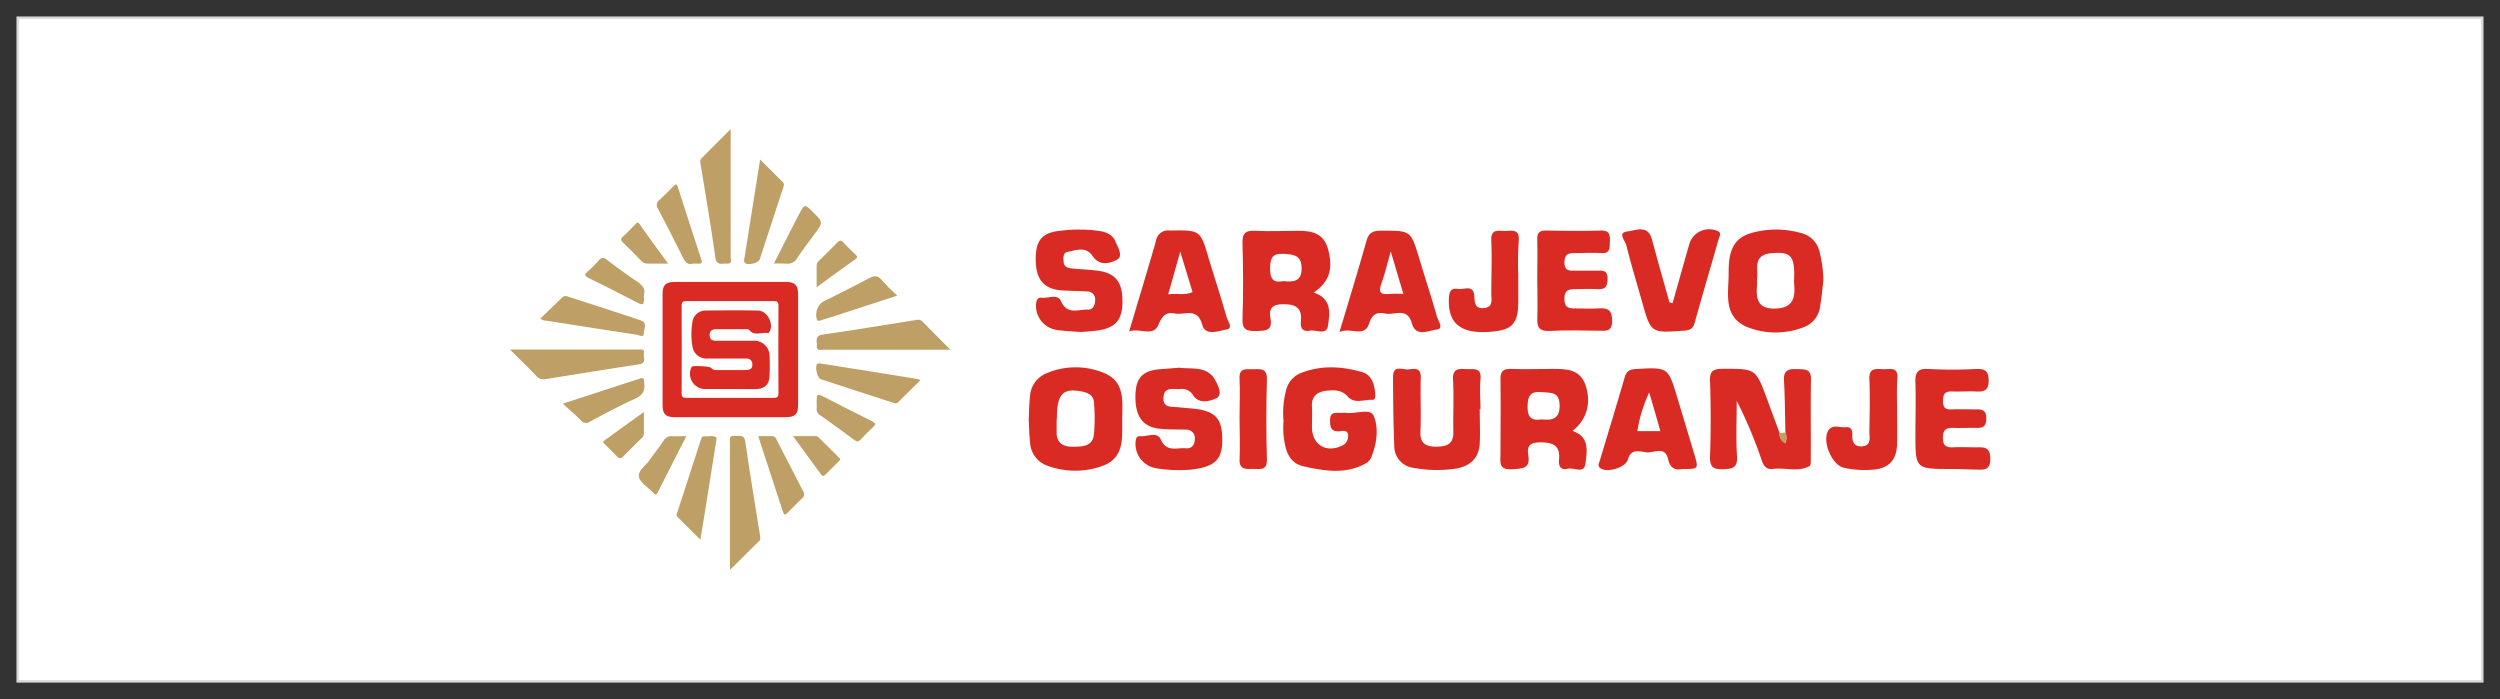 <svg xmlns="http://www.w3.org/2000/svg" id="Layer_1" data-name="Layer 1" viewBox="0 0 569 159.11"><rect x="0" y="0" width="569" height="159.11" fill="#333333" stroke="none"/><defs><style>.cls-1{fill:#fff;}.cls-2{fill:#d9dadb;}.cls-3{fill:#d92b23;}.cls-4{fill:#be9f65;}</style></defs><rect class="cls-1" x="4.03" y="4.03" width="560.94" height="151.04"></rect><path class="cls-2" d="M564.68,4.32V154.79H4.32V4.32H564.68m.57-.57H3.75V155.36h561.5V3.75Z"></path><path class="cls-3" d="M166.26,64.17h12.57c2.08,0,2.82.71,2.82,2.79q0,12.62,0,25.24c0,2.08-.73,2.75-2.83,2.75H153.53c-2,0-2.72-.72-2.73-2.7V66.86c0-2,.75-2.68,2.76-2.69Q159.9,64.16,166.26,64.17Zm-.21,26.39c3.34,0,6.69,0,10,0,.83,0,1.13-.17,1.13-1.07q-.06-9.95,0-19.89c0-.9-.3-1.07-1.13-1.07q-9.9,0-19.78,0c-.83,0-1.13.16-1.13,1.07q.06,9.94,0,19.88c0,.91.3,1.09,1.13,1.08,3.25,0,6.5,0,9.75,0Z"></path><path class="cls-4" d="M166.13,129.72v-29c0-.71-.25-1.63,1-1.5,1,.11,2.24-.52,2.51,1.33,1,7.1,2.21,14.18,3.33,21.26.07.46.22.92-.19,1.32C170.68,125.2,168.56,127.31,166.13,129.72Z"></path><path class="cls-4" d="M166.3,29.39v6.89q0,11.09,0,22.14c0,.64.45,1.7-.9,1.57-1-.09-2.3.6-2.58-1.36-1-7.2-2.25-14.37-3.4-21.54a1.08,1.08,0,0,1,.22-1.05C161.75,33.93,163.86,31.81,166.3,29.39Z"></path><path class="cls-4" d="M116.07,79.55h29.2c.62,0,1.47-.21,1.27.89-.16.9.72,2.21-1.13,2.49-7,1.07-14.09,2.21-21.14,3.34a2.16,2.16,0,0,1-2.14-.65C120.26,83.65,118.3,81.77,116.07,79.55Z"></path><path class="cls-4" d="M216.32,79.6h-29c-.65,0-1.56.28-1.41-.93.12-1-.6-2.23,1.29-2.51,7-1,14-2.18,21-3.28.59-.1,1.18-.27,1.71.26C211.9,75.2,214,77.24,216.32,79.6Z"></path><path class="cls-4" d="M173,36.31c1.85,1.84,3.5,3.49,5.16,5.13.37.36.28.72.13,1.15q-2.69,8.2-5.37,16.43c-.28.84-2.67,1.45-3.33.84-.43-.37-.19-.89-.12-1.32.67-4.35,1.37-8.69,2.07-13C172,42.56,172.49,39.6,173,36.31Z"></path><path class="cls-4" d="M123,72.49,128,67.68a1.17,1.17,0,0,1,1.32-.15c5.49,1.77,11,3.53,16.47,5.37,1.65.55.75,2,.74,3s-1,.38-1.54.3q-10.31-1.59-20.6-3.21A2,2,0,0,1,123,72.49Z"></path><path class="cls-4" d="M209.52,86.51c-1.8,1.77-3.45,3.37-5.06,5-.44.44-.85.26-1.3.11Q195,89,186.81,86.3c-.81-.27-1.41-3-.78-3.49a.94.94,0,0,1,.66-.09q11.06,1.75,22.12,3.54A6,6,0,0,1,209.52,86.51Z"></path><path class="cls-4" d="M159.41,122.83l-5.25-5.23c-.34-.34-.14-.68,0-1q2.69-8.22,5.34-16.44c.15-.48.28-.92.91-.85.88.09,1.81-.29,2.6.23.17.1,0,.79-.06,1.2Q161.45,110,160,119.29C159.8,120.35,159.62,121.42,159.41,122.83Z"></path><path class="cls-4" d="M157.67,60c-1.18.38-1.78-.43-2.33-1.56q-2.7-5.48-5.56-10.88a1.43,1.43,0,0,1,.33-2.06c1.08-1,2.08-2,3.11-3.07.49-.5.77-.76,1.08.19q2.61,8.22,5.33,16.43c.28.84,0,1-.74.95C158.55,60,158.22,60,157.67,60Z"></path><path class="cls-4" d="M204.24,67.28,190,71.92l-3.21,1c-.3.09-.62.25-.85-.17a3.69,3.69,0,0,1,1.23-4c3.51-1.78,7.07-3.51,10.53-5.37,1.25-.68,2.08-.76,3.06.44A38.39,38.39,0,0,0,204.24,67.28Z"></path><path class="cls-4" d="M128.09,91.87c6.17-2,11.85-3.84,17.51-5.7.82-.28,1,0,1,.77a.33.33,0,0,0,0,.14c.33,1.86-.37,2.93-2.18,3.73-3.47,1.55-6.82,3.38-10.18,5.16a1.41,1.41,0,0,1-2-.29C131,94.43,129.64,93.3,128.09,91.87Z"></path><path class="cls-4" d="M172.57,99.26c1.14,0,2.12,0,3.11,0,.66,0,.87.42,1.11.89,2,3.88,4,7.77,6,11.64a1.16,1.16,0,0,1-.2,1.61c-1.13,1.06-2.2,2.18-3.3,3.27-.42.42-.78.74-1.07-.14C176.34,110.83,174.48,105.13,172.57,99.26Z"></path><path class="cls-4" d="M176.14,60c2-3.93,3.83-7.62,5.75-11.27,1.23-2.34,1.28-2.31,3.15-.45,2.34,2.34,2.33,2.33.34,5-1.3,1.77-2.66,3.52-3.87,5.37A2.55,2.55,0,0,1,178.84,60,23.57,23.57,0,0,0,176.14,60Z"></path><path class="cls-4" d="M185.87,91.89c0-2.4,0-2.41,2-1.39,3.56,1.8,7.1,3.64,10.68,5.42.76.38.84.66.2,1.26-1,.92-2,1.89-2.89,2.89-.5.53-.85.5-1.41.08-2.6-1.93-5.21-3.87-7.88-5.7C185.51,93.71,186,92.7,185.87,91.89Z"></path><path class="cls-4" d="M146.56,67.05c0,2.6,0,2.59-2.09,1.52C141,66.8,137.54,65,134,63.29c-1-.49-1-.85-.21-1.52a29.25,29.25,0,0,0,2.49-2.49c.61-.69,1-.79,1.83-.18q3.3,2.55,6.73,4.87C146.11,64.81,147,65.67,146.56,67.05Z"></path><path class="cls-4" d="M156.21,99.26c-2.23,4.38-4.36,8.55-6.47,12.73-.29.56-.57.72-1,.2l-.11-.1c-1.13-1.18-2.92-2.22-3.21-3.58s1.53-2.5,2.4-3.76c1.05-1.5,2.21-2.93,3.22-4.45a2,2,0,0,1,2.08-1C154.06,99.32,155.05,99.26,156.21,99.26Z"></path><path class="cls-3" d="M406.36,98.45c-.1-4-.1-8-.33-11.92-.13-2.37,1.13-2.59,3-2.52,1.67.07,3.19-.19,3.15,2.35-.12,6.1,0,12.18-.05,18.28,0,.48,0,1.26-.23,1.4-2.65,1.5-5.55.32-8.32.68-1.5.2-2.15-.59-2.63-2a100.86,100.86,0,0,0-5.67-13.48c0,4.18-.2,8.38.06,12.55.18,2.71-1,2.93-3.2,3s-3-.49-2.94-2.87q.3-8.58,0-17.15c-.08-2.43.75-2.82,3-2.83,7.41,0,7.4-.09,10,6.94.94,2.56,1.89,5.11,2.84,7.67a2.49,2.49,0,0,0,1.28,2.33A3.08,3.08,0,0,0,406.36,98.45Z"></path><path class="cls-3" d="M299,66.59c4.2,1.38,3.66,4.73,3.25,7.55-.33,2.3-2.68.82-4.1,1.12-1.64.34-2.25-.55-2.06-2.13.26-2.62-.75-3.83-3.6-3.89-2.51-.06-3.83.53-3.33,3.23.54,2.87-1.22,2.83-3.27,2.87s-3.19-.22-3.1-2.77c.2-5.72.17-11.46,0-17.17-.08-2.38.74-3,3-2.87,3.23.17,6.48,0,9.74,0,3,0,5.7.53,6.7,4.06C303.49,61.09,302.67,64.08,299,66.59ZM292.25,64c2.25.22,4,0,4-2.91s-1.64-3.17-4-3.31c-2.78-.18-3.13,1-3.18,3.39,0,2.58.94,3.26,3.16,2.79Z"></path><path class="cls-3" d="M357.91,98.08c4,1.34,3.28,4.72,2.93,7.49-.3,2.38-2.64.75-4,1.11-1.67.4-2.17-.57-2-2.11.33-3.26-1.49-3.91-4.37-3.9-2.25,0-3,.91-2.64,2.86.56,3.22-1.34,3.1-3.68,3.27-3.15.22-2.65-1.7-2.64-3.54,0-5.58.08-11.16,0-16.74-.05-1.94.51-2.65,2.49-2.56,3.1.13,6.21,0,9.32,0s6.12,0,7.49,3.51C362.25,91.65,361.24,95.44,357.91,98.08Zm-7-2.63c2.5.27,4.13-.17,4.06-3.26s-2-2.74-4-2.94c-2.69-.25-3.27.82-3.3,3.35s1.08,3.23,3.25,2.84Z"></path><path class="cls-3" d="M292.13,95.83a20.4,20.4,0,0,1,.55-6.89A5.7,5.7,0,0,1,295.83,85c4.68-1.93,9.51-1.68,14.23-.29,2.13.62,2.73,2.71,2.94,4.79.06.63.09,1.5-.65,1.5-1.89-.1-4.06,1-5.61-.75-1.39-1.55-3.06-1.5-4.79-1.32-2.09.22-3.48,1.18-3.35,3.59.08,1.61,0,3.22,0,4.83.12,3.91,3.19,5.76,6.74,4.13a2.31,2.31,0,0,0,1.49-2.32c0-1.36-1.16-1.1-1.94-1-2,.14-2.18-1-2.17-2.56,0-2.06,1.5-1.56,2.63-1.63a5.24,5.24,0,0,1,1.12,0c2.14.28,5.43-1.13,6.19.68,1.13,2.7.75,6.1-.43,9.09a3.09,3.09,0,0,1-1,1.5c-4.61,2.8-9.54,2-14.38.94-3.75-.8-4.35-4-4.73-7.2A22.91,22.91,0,0,1,292.13,95.83Z"></path><path class="cls-3" d="M415,63.83c-.24,2-.39,4-.75,5.9a5.67,5.67,0,0,1-3.74,4.74,17.61,17.61,0,0,1-12.78,0c-5.72-2.38-4.26-7.81-4.29-12.36,0-3.74.41-7.63,4.92-9A20.59,20.59,0,0,1,409.78,53a5.75,5.75,0,0,1,4.42,4.58A27.89,27.89,0,0,1,415,63.83Zm-15.1-.36v1.4c-.23,3,0,5.45,4.11,5.36,3.8-.08,4.63-2.14,4.36-5.33-.08-.87,0-1.75,0-2.62-.05-4.17-1.05-5-5.13-4.66C398.76,58,400.25,61.3,399.91,63.47Z"></path><path class="cls-3" d="M246,75.57c-1.93-.16-3.8-.21-5.64-.5a5.55,5.55,0,0,1-4.55-5.91c.08-.91.38-1.49,1.28-1.4,1.49.21,3.59-1,4.41.82,1.42,3.18,4,1.79,6.12,1.89,1.14.06,1.63-1.06,1.64-2.13a1.8,1.8,0,0,0-1.58-2h-.2c-1.86-.13-3.74-.11-5.59-.23-4.3-.25-6.17-2.45-6.16-7.18,0-4.39,1.59-6.08,5.89-6.44a33.59,33.59,0,0,1,8.56.07c1.53.26,3,.79,3.62,2.25s1.94,3.5.39,4.32-3.92,1.49-5.5-.84-3.79-1.31-5.77-.94c-1,.18-.91,1.35-.85,2.25.08,1.12.93,1.38,1.83,1.5,1.86.18,3.75.26,5.57.46,4.32.48,6,2.49,6,7,0,4.3-1.57,6.1-5.84,6.69C248.44,75.39,247.2,75.47,246,75.57Z"></path><path class="cls-3" d="M268.4,83.69c2.92.39,6.4-.5,8.23,2.91.67,1.24,1.65,3.29.27,4s-4,1.42-5.3-.56a3,3,0,0,0-3.05-1.5c-1.49.12-3.54-.62-3.74,1.87s1.83,2.13,3.37,2.28c1,.11,2,.19,3,.28,5.24.47,6.93,2.06,7,6.74.12,4.84-1.55,6.51-7,7.17a31.94,31.94,0,0,1-8.17-.33,5.62,5.62,0,0,1-4.55-6c.06-.69.23-1.35,1-1.27,1.62.15,3.9-1.13,4.73.75,1.35,3,3.75,1.79,5.75,2,1.37.11,2-.84,2-2.15a1.91,1.91,0,0,0-2.06-2.09c-1.86-.06-3.74,0-5.59-.18-4-.29-5.84-2.59-5.87-7.12s1.57-6.16,5.83-6.48C265.58,83.92,267,83.81,268.4,83.69Z"></path><path class="cls-3" d="M234.13,95.44c.1-1.75.09-3.49.3-5.21A6,6,0,0,1,238.09,85a16.84,16.84,0,0,1,13.44,0c4.69,2.09,3.88,6.74,3.88,10.78s.44,8.3-4.23,10.17a18.23,18.23,0,0,1-12.73.07,5.88,5.88,0,0,1-4-5.37C234.23,98.92,234.23,97.17,234.13,95.44Zm6.36,0v3c0,2.38,1.5,3.26,3.62,3.24s4.55,0,4.87-2.78a41.23,41.23,0,0,0,0-7.37c-.08-1.33-1-2-2.43-2.36-4.63-1-6.05.41-6,6.28Z"></path><path class="cls-4" d="M152.06,60c-1.83,0-3.28,0-4.73,0A1.8,1.8,0,0,1,146,59.4c-1.39-1.42-2.77-2.81-4.19-4.18-.5-.48-.64-.81-.06-1.34,1-.89,1.87-1.85,2.81-2.78.28-.28.54-.72,1-.11C147.61,53.92,149.74,56.82,152.06,60Z"></path><path class="cls-4" d="M180.5,99.27h5.21a.79.79,0,0,1,.51.18c1.61,1.58,3.2,3.17,4.79,4.76.4.4,0,.68-.24.93L187.88,108c-.36.37-.68.46-1,0Z"></path><path class="cls-3" d="M336.79,93.09c0,2.61.12,5.24,0,7.82-.19,3.28-2.07,5.14-5.32,5.73a29.15,29.15,0,0,1-9.64-.14,5,5,0,0,1-4.5-5.13c-.2-5.24-.26-10.41-.27-15.62,0-2.86,2.29-1.49,3.61-1.68s2.77-.39,2.7,1.86c-.13,4.1.1,8.2-.08,12.29-.12,2.76,1.31,3.46,3.62,3.44s3.92-.54,3.87-3.3c-.07-4,.14-8-.07-11.91-.13-2.46,1.11-2.58,2.92-2.44,1.63.11,3.63-.59,3.33,2.38-.22,2.25,0,4.49,0,6.74Z"></path><path class="cls-4" d="M185.87,65.37c0-1.88,0-3.37,0-4.87a1.53,1.53,0,0,1,.59-1.2c1.37-1.36,2.74-2.7,4.08-4.08.47-.49.83-.67,1.37-.09.9,1,1.85,1.87,2.78,2.79.32.31.64.6.09,1C191.89,61,189,63.08,185.87,65.37Z"></path><path class="cls-3" d="M444.11,106.74c-8.16,0-8.16,0-8.16-8,0-3.85.12-7.71,0-11.55-.1-2.3.4-3.38,3-3.21a100.14,100.14,0,0,0,10.82,0c2-.07,2.83.41,2.85,2.64,0,2.43-1.23,2.57-3.05,2.48s-3.48.07-5.24,0-2.1.66-2.1,2.21.6,1.93,2,1.87c1.86-.08,3.74,0,5.6,0,1.5-.07,2.25.36,2.25,2.07s-.66,2.2-2.25,2.14-3.49.07-5.24,0-2.41.52-2.38,2.33c0,1.66.7,2.15,2.25,2.09,1.74-.09,3.48,0,5.24,0s3.26-.21,3.29,2.56-1.5,2.54-3.25,2.51S446,106.74,444.11,106.74Z"></path><path class="cls-4" d="M146.55,93.76v5a1.49,1.49,0,0,1-.61,1.06c-1.33,1.33-2.69,2.62-4,4-.6.64-1,.62-1.58,0-.85-.94-1.78-1.8-2.68-2.7-.24-.25-.65-.49-.12-.87Z"></path><path class="cls-3" d="M382.89,106.74c-1.57.37-2.78-.18-3.22-2.21-.69-3.13-3.23-1.39-4.91-1.58-1.5-.16-3.53-1-4.26,1.64-.5,1.79-4.43,3-6.07,2.08-1-.53-.49-1.24-.3-1.88,1.88-6.3,3.82-12.57,5.64-18.89.43-1.49,1.2-1.84,2.66-1.92,7.22-.4,7.22-.44,9.31,6.48,1.28,4.27,2.58,8.54,3.86,12.82C386.64,106.77,386.62,106.77,382.89,106.74Zm-7.53-17.42a32.35,32.35,0,0,0-2.7,8.81h5.24C377.07,95.17,376.28,92.47,375.36,89.32Z"></path><path class="cls-3" d="M304.86,75.57c2.25-7.48,4.27-14.07,6.14-20.72.55-2,1.58-2.35,3.45-2.35,6.66,0,6.64-.07,8.58,6.35,1.32,4.39,2.75,8.74,4,13.14.28,1,1.64,2.83,0,3-1.8.22-4.78,1.84-5.68-1.38-1.08-3.85-4-1.78-6.09-2.24-1.69-.36-2.92,0-3.59,2.11C310.58,77.07,307.49,74.36,304.86,75.57Zm14.54-8.69-2.86-9.65c-.82,2.87-1.35,5.14-2.15,7.34-.65,1.79-.32,2.52,1.67,2.33a32.34,32.34,0,0,1,3.34,0Z"></path><path class="cls-3" d="M257,75.41c2.18-7.34,4.2-13.95,6.11-20.6a2.73,2.73,0,0,1,3.08-2.34c7-.1,7-.19,8.93,6.4,1.33,4.38,2.75,8.73,4,13.13.28,1,1.67,2.75,0,3s-4.73,1.64-5.49-1.09c-1.11-4.06-4.05-2.12-6.26-2.56-2-.4-2.86.55-3.69,2.51C262.48,76.77,259.6,74.61,257,75.41ZM265.88,67c2-.33,3.75.32,5.54-.53-.93-3.06-1.75-5.77-2.8-9.21Z"></path><path class="cls-3" d="M349.88,63.59c0-3,.08-6,0-9-.06-1.62.47-2.16,2.1-2.12,4.11.09,8.24.13,12.34,0,2.06-.08,2.13,1,2.09,2.51s.09,2.76-2,2.62c-1.86-.13-3.74,0-5.6,0-1.4,0-2.69-.1-2.75,2s1.15,2.06,2.58,2h4.86c1.34-.05,2.41-.09,2.38,1.84,0,1.73-.48,2.5-2.33,2.37s-3.49,0-5.24,0c-1.5,0-2.25.45-2.25,2.14s.56,2.24,2.16,2.24c1.86,0,3.74.12,5.6,0,2.15-.16,3.11.39,3.1,2.83,0,2.66-1.59,2.24-3.19,2.24-3.61,0-7.24-.17-10.83.06-2.58.17-3.15-.82-3-3.15C350,69.31,349.88,66.44,349.88,63.59Z"></path><path class="cls-3" d="M380.68,69c1.27-4.5,2.53-9,3.82-13.48a4.69,4.69,0,0,1,5.83-3.15,3.26,3.26,0,0,1,.44.15c1.18.45.63,1.1.44,1.75-1.84,6.44-3.74,12.86-5.54,19.31-.37,1.31-1.15,1.6-2.45,1.69-7.48.53-7.48.56-9.48-6.57-1.2-4.29-2.53-8.56-3.59-12.9-.24-1-2.12-2.85.29-3.13,1.81-.2,4.62-1.64,5.54,1.81,1.28,4.79,2.64,9.56,4,14.34Z"></path><path class="cls-3" d="M431.78,93.59c0,2.47.06,5,0,7.48-.12,3.45-1.69,5.52-5.4,5.82a22.3,22.3,0,0,1-6.67-.41c-2.89-.64-5.18-6.4-3.47-8.66,1-1.28,2.55-.44,3.85-.59,1.11-.12,1.55.55,1.49,1.61-.07,1.49.27,2.85,2.13,2.75,2.34-.12,1.74-2,1.76-3.4.07-4,.16-7.94,0-11.91-.12-2.69,1.59-2.29,3.16-2.25s3.41-.67,3.22,2.14C431.65,88.64,431.78,91.13,431.78,93.59Z"></path><path class="cls-3" d="M345.56,62.58v6.34c-.1,4.8-1.39,6.16-6.16,6.58-6.85.59-9.87-1.81-9.63-7.49.06-1.5.36-2.54,2.05-2.25,1.35.24,3.56-1.13,3.74,1.64.08,1.5.12,2.87,2.11,2.72,2.32-.18,1.73-2,1.75-3.41,0-4,.17-8,0-11.94-.14-2.75,1.6-2.21,3.13-2.21s3.34-.54,3.12,2.21A72.58,72.58,0,0,0,345.56,62.58Z"></path><path class="cls-3" d="M282.12,95.14c0-3,.14-6,0-8.91-.16-2.72,1.66-2.13,3.18-2.19s3.12-.29,3.05,2.31q-.27,9.08,0,18.18c.07,2.75-1.65,2.14-3.16,2.19s-3.23.29-3.06-2.31C282.27,101.34,282.12,98.23,282.12,95.14Z"></path><path class="cls-4" d="M406.36,98.45a3.07,3.07,0,0,1-.1,2.45A2.47,2.47,0,0,1,405,98.57Z"></path><path class="cls-3" d="M166.11,88.54c-2,0-4,0-5.94,0a3.49,3.49,0,0,1-2.83-4.89.53.53,0,0,1,.16-.2c.35-.27,4.06-.1,4.34.28a1.38,1.38,0,0,0,1.25.49h6.63c.87,0,1.52-.23,1.52-1.22s-.58-1.42-1.53-1.4h-8.62a3.23,3.23,0,0,1-3.5-2.8,16.74,16.74,0,0,1,0-5.47,3,3,0,0,1,3-2.65c4-.05,7.92-.08,11.88,0,2.19,0,3.77,3.13,2.62,4.91-.07.11-.23.24-.32.22-1.38-.28-3,.75-4.18-.64-.29-.32-.69-.25-1.06-.25h-6.36c-1,0-1.7.29-1.65,1.42s.8,1.22,1.7,1.21q4.09,0,8.2,0a3.5,3.5,0,0,1,3.74,3.54c.06,1.45.05,2.91,0,4.37-.1,2.11-1.1,3.06-3.21,3.09S168,88.54,166.11,88.54Z"></path></svg>